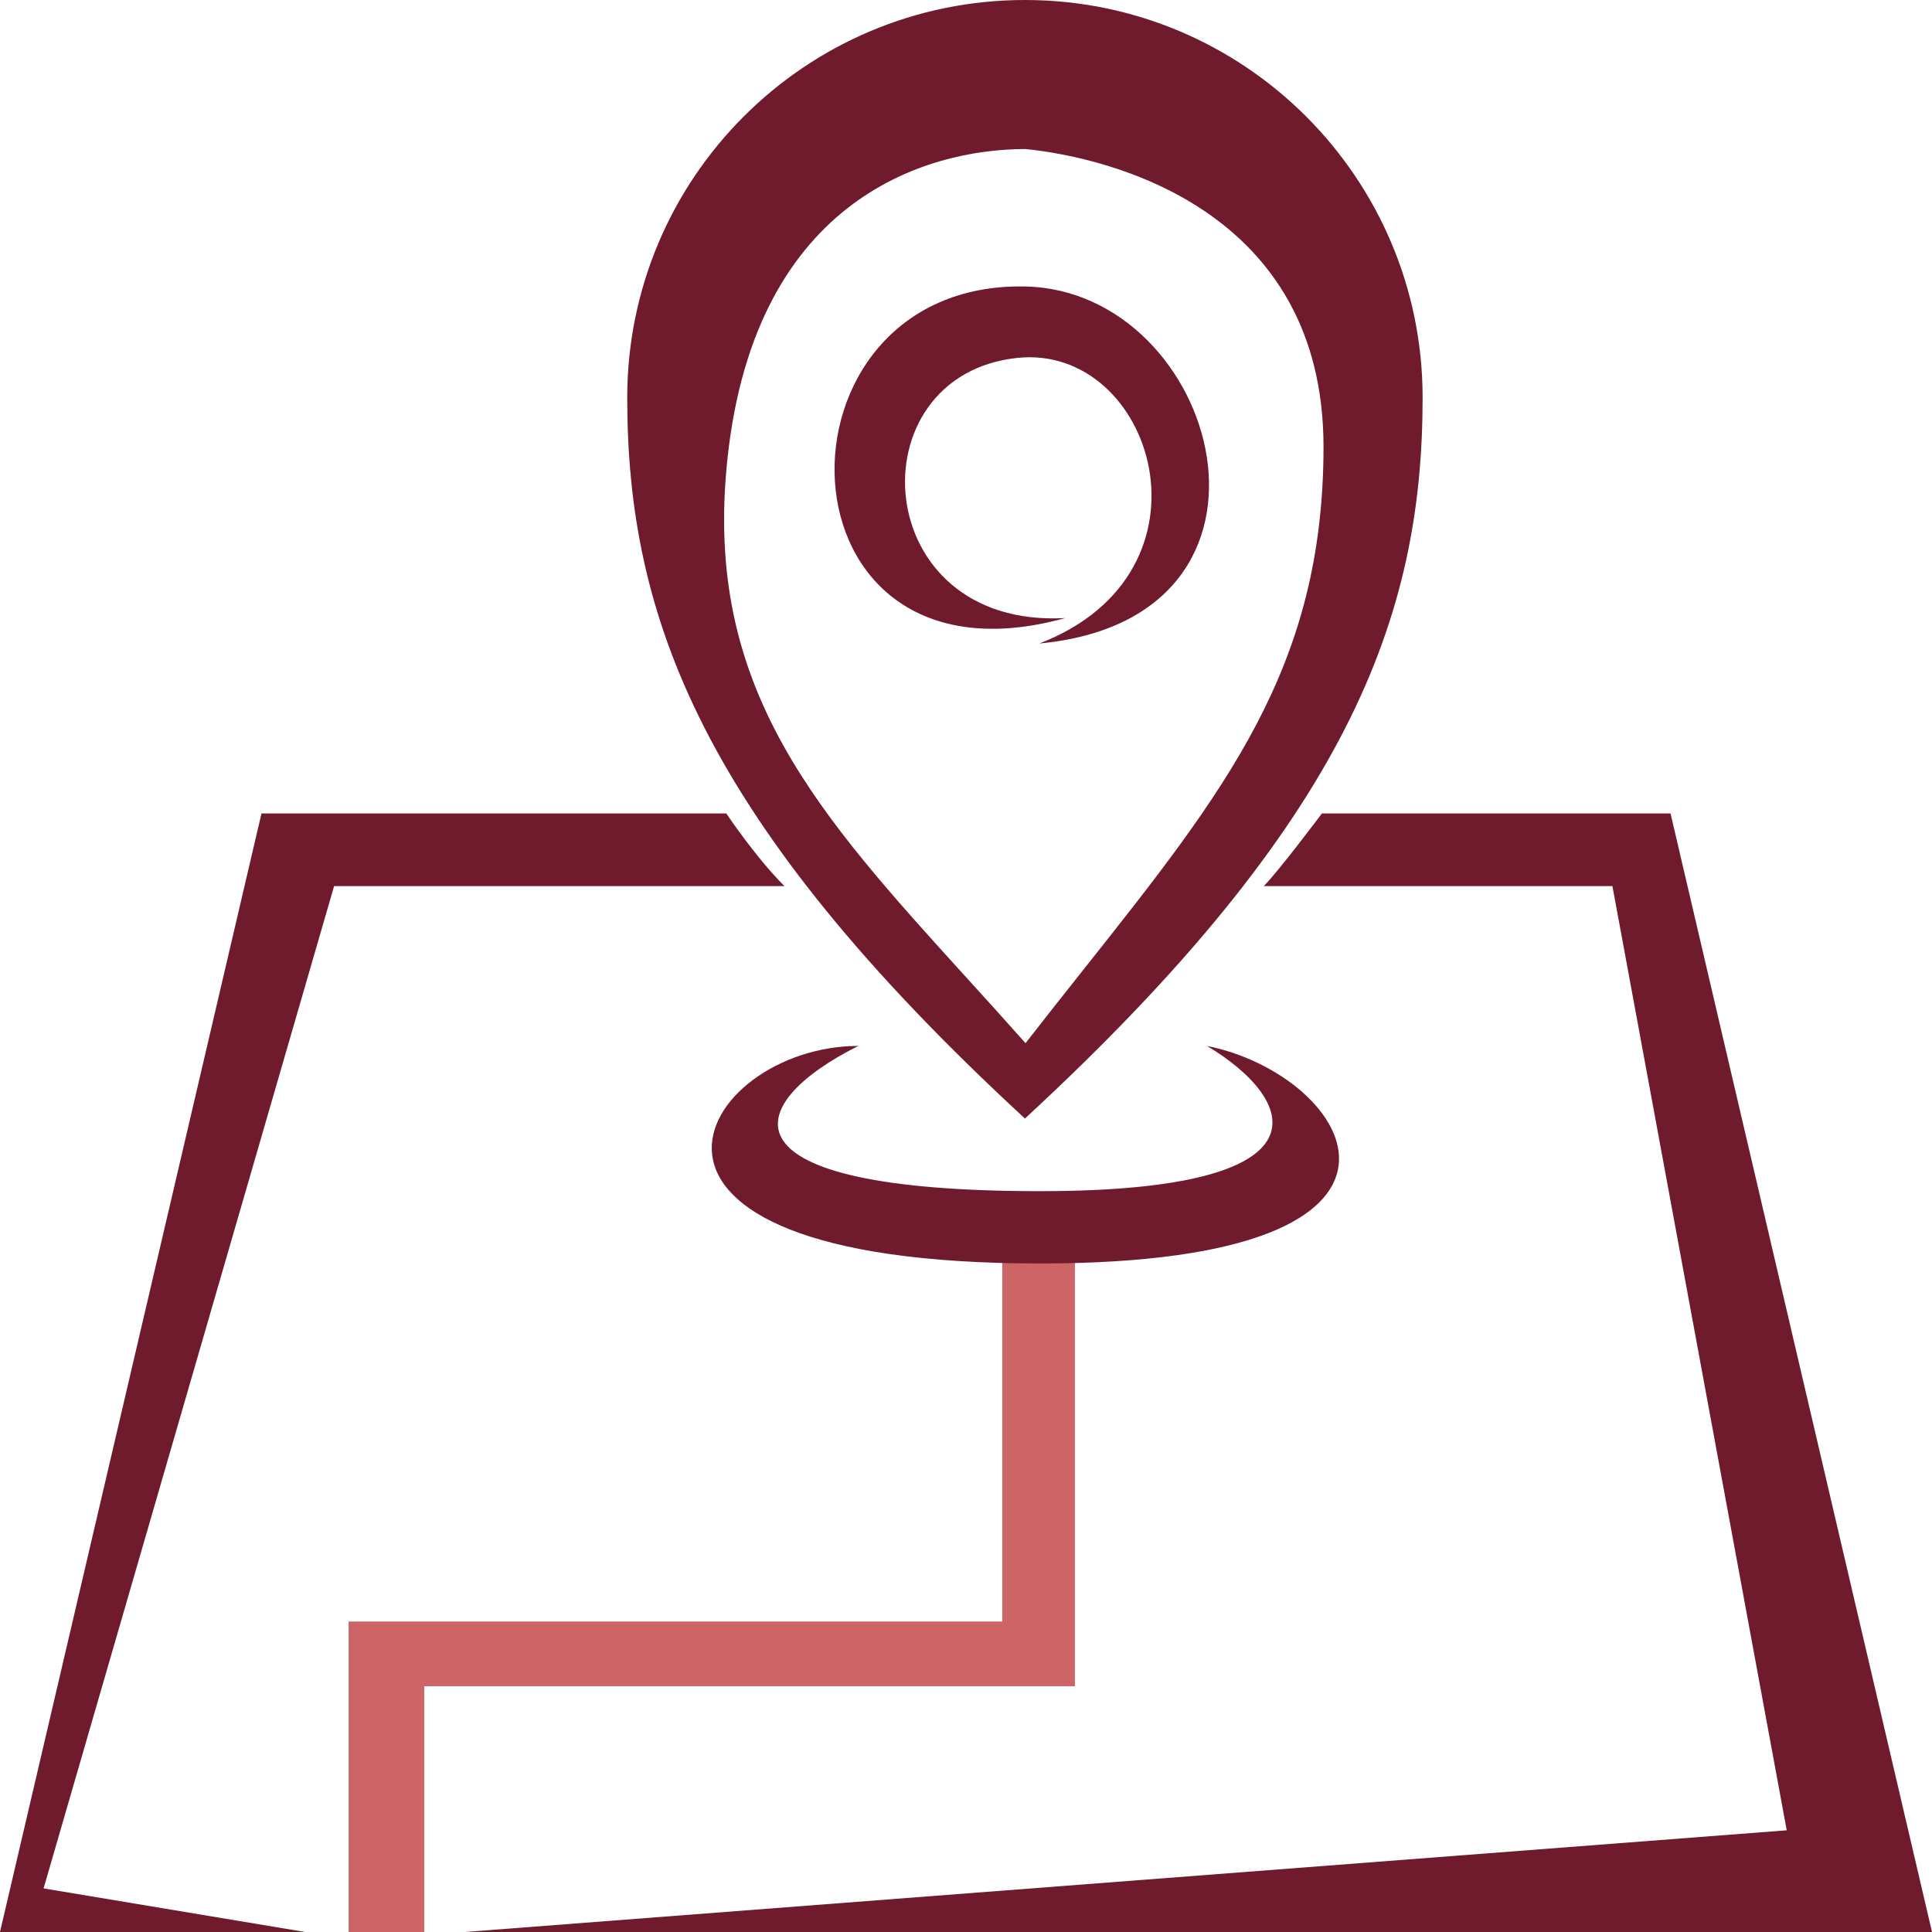 <svg width="99" height="99" viewBox="0 0 99 99" fill="none" xmlns="http://www.w3.org/2000/svg">
<path d="M55.081 86.407V64.016H51.359V83.09H17.863V99.001H21.74V86.407H55.081Z" fill="#CD6567"/>
<path d="M53.289 61.038C36.539 61.038 38.028 56.572 43.986 53.595C35.795 53.595 29.092 64.743 53.289 64.743C75.245 64.743 69.292 55.083 61.847 53.595C66.394 56.307 68.565 61.038 53.289 61.038Z" fill="#6F1B2D"/>
<path d="M40.196 45.405H17.12L2.233 96.766L15.632 98.999H0L13.399 41.684H37.218C37.218 41.684 38.707 43.917 40.196 45.405Z" fill="#6F1B2D"/>
<path d="M64.759 45.405H82.624L91.556 93.789L23.82 98.999H99L85.602 41.684H67.737C67.737 41.684 65.504 44.661 64.759 45.405Z" fill="#6F1B2D"/>
<path fill-rule="evenodd" clip-rule="evenodd" d="M52.52 57.316C69.078 42.032 72.898 31.634 72.898 20.379C72.898 9.124 63.775 0 52.52 0C41.265 0 32.141 9.124 32.141 20.379C32.141 31.634 35.962 42.032 52.52 57.316ZM55.521 49.683C62.824 40.476 67.808 34.192 67.82 22.923C67.833 10.695 56.791 8.061 52.545 7.637C47.454 7.639 38.4 10.223 37.21 24.199C36.249 35.478 41.957 41.763 49.53 50.102C50.509 51.179 51.519 52.292 52.55 53.454C53.576 52.135 54.568 50.884 55.521 49.683Z" fill="#6F1B2D"/>
<path d="M52.532 14.68C39.021 14.402 39.358 35.901 54.592 31.669C44.484 32.242 43.745 19.219 52.134 18.339C59.111 17.607 62.77 29.316 53.258 32.974C67.166 31.669 62.477 14.884 52.532 14.68Z" fill="#6F1B2D"/>
</svg>
